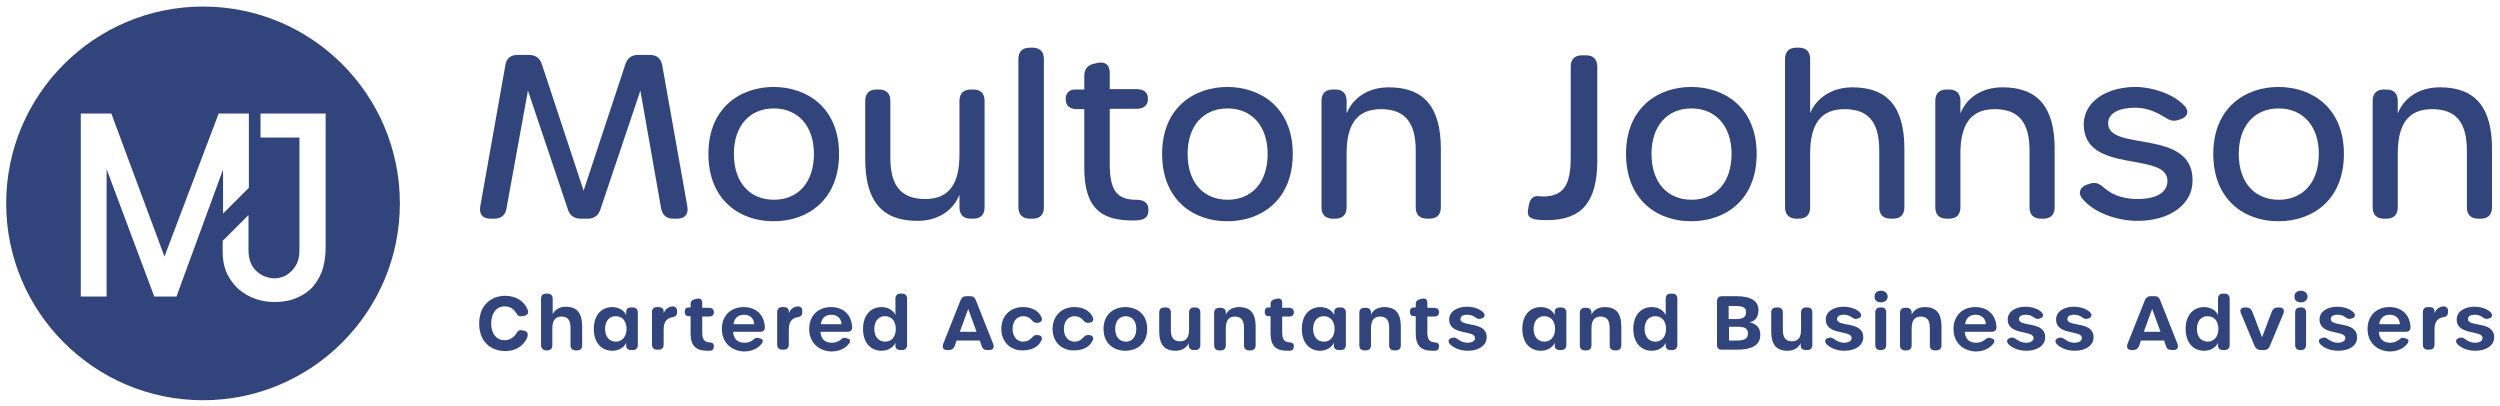 <?xml version="1.0" encoding="utf-8"?>
<!-- Generator: Adobe Illustrator 27.2.0, SVG Export Plug-In . SVG Version: 6.00 Build 0)  -->
<svg version="1.1" id="Layer_1" xmlns="http://www.w3.org/2000/svg" xmlns:xlink="http://www.w3.org/1999/xlink" x="0px" y="0px"
	 viewBox="0 0 687.1 111.7" style="enable-background:new 0 0 687.1 111.7;" xml:space="preserve">
<style type="text/css">
	.st0{fill:#00ABB4;}
	.st1{fill:#00B984;}
	.st2{fill:#A90069;}
	.st3{fill:#44005C;}
	.st4{fill:#FFFFFF;}
	.st5{fill:#31447B;}
</style>
<g>
	<g>
		<path class="st5" d="M132,56.7l6.9-38.8c0.3-1.9,1.5-2.8,3.3-2.8h3.2c1.8,0,3,0.9,3.5,2.5l11.5,34.8l11.5-34.8
			c0.6-1.7,1.7-2.5,3.5-2.5h3.2c1.9,0,3,0.9,3.4,2.8l6.9,38.8c0.4,2.2-0.7,3.4-2.8,3.4h-1c-1.9,0-3-0.9-3.4-2.8L176,24.9l-11,32.7
			c-0.6,1.7-1.7,2.5-3.5,2.5h-1.9c-1.8,0-3-0.9-3.5-2.5l-11-32.7l-5.9,32.4c-0.3,1.9-1.5,2.8-3.4,2.8h-1
			C132.7,60.1,131.6,58.9,132,56.7z"/>
		<path class="st5" d="M194.7,42.3c0-12.8,8.9-18.4,17.9-18.4c9.1,0,18,5.6,18,18.4c0,12.9-8.9,18.5-17.9,18.5
			C203.6,60.9,194.7,55.2,194.7,42.3z M223.7,42.3c0-7.8-4.5-12.5-11-12.5c-6.6,0-11,4.7-11,12.5c0,7.9,4.4,12.6,11,12.6
			C219.3,54.9,223.7,50.2,223.7,42.3z"/>
		<path class="st5" d="M267.5,24.6c2,0,3.1,1.1,3.1,3.1V57c0,2-1.1,3.1-3.1,3.1h-0.7c-2,0-3.1-1.1-3.1-3.1v-3.5
			c-1.6,4.1-5.6,7.2-11.6,7.2c-9.8,0-14.3-5.6-14.3-16.9V27.7c0-2,1.1-3.1,3.1-3.1h0.7c2,0,3.1,1.1,3.1,3.1v15.6
			c0,7.8,3,11.4,9.6,11.4c6.7,0,9.4-4.4,9.4-12.2V27.7c0-2,1.1-3.1,3.1-3.1H267.5L267.5,24.6z"/>
		<path class="st5" d="M279.9,57V16.2c0-2,1.1-3.1,3.1-3.1h0.8c2,0,3.1,1.1,3.1,3.1V57c0,2-1.1,3.1-3.1,3.1H283
			C281.1,60.1,279.9,59,279.9,57z"/>
		<path class="st5" d="M311.3,60.6c-9.1,0-13.3-3.8-13.3-14.6V30h-2c-2,0-3.1-1-3.1-2.7c0-1.7,0.9-2.7,2.6-2.7h2.5v-3.7
			c0-1.9,0.9-3,2.7-3.4l0.9-0.2c2.2-0.5,3.4,0.6,3.4,2.7v4.5h7.4c2,0,3.1,0.9,3.1,2.7c0,1.7-1.1,2.7-3.1,2.7h-7.4v15.1
			c0,7.3,1.9,9.9,7.3,9.9c1.9,0,3.2,0.7,3.3,2.4c0.2,1.9-0.6,3-2.6,3.2C312.5,60.6,311.9,60.6,311.3,60.6L311.3,60.6z"/>
		<path class="st5" d="M319.4,42.3c0-12.8,8.9-18.4,17.9-18.4c9.1,0,18,5.6,18,18.4c0,12.9-8.9,18.5-17.9,18.5
			C328.3,60.9,319.4,55.2,319.4,42.3z M348.4,42.3c0-7.8-4.5-12.5-11-12.5c-6.6,0-11,4.7-11,12.5c0,7.9,4.4,12.6,11,12.6
			C344,54.9,348.4,50.2,348.4,42.3z"/>
		<path class="st5" d="M381.7,24c9.8,0,14.3,5.6,14.3,16.9V57c0,2-1.1,3.1-3.1,3.1h-0.7c-2,0-3.1-1.1-3.1-3.1V41.4
			c0-7.8-3-11.4-9.6-11.4c-6.7,0-9.4,4.4-9.4,12.2V57c0,2-1.1,3.1-3.1,3.1h-0.7c-2,0-3.1-1.1-3.1-3.1V27.7c0-2,1.1-3.1,3.1-3.1h0.7
			c2,0,3.1,1.1,3.1,3.1v3.5C371.7,27.1,375.8,24,381.7,24L381.7,24z"/>
		<path class="st5" d="M425.2,60.5c-0.8,0-1.7,0-2.5-0.1c-2.4-0.3-3.2-1-2.6-3.5l0.1-0.6c0.4-1.9,1.3-2.4,2.4-2.4
			c0.6,0,0.9,0.1,1.5,0.1c5.8,0,7.6-3.4,7.6-10.7v-25c0-2,1.1-3.1,3.1-3.1h1.1c2,0,3.1,1.1,3.1,3.1v25.9
			C439,55.6,434.6,60.5,425.2,60.5L425.2,60.5z"/>
		<path class="st5" d="M446.9,42.3c0-12.8,8.9-18.4,17.9-18.4c9.1,0,18,5.6,18,18.4c0,12.9-8.9,18.5-17.9,18.5
			C455.8,60.9,446.9,55.2,446.9,42.3z M475.9,42.3c0-7.8-4.5-12.5-11-12.5c-6.6,0-11,4.7-11,12.5c0,7.9,4.4,12.6,11,12.6
			C471.5,54.9,475.9,50.2,475.9,42.3z"/>
		<path class="st5" d="M490.6,57V16.2c0-2,1.1-3.1,3.1-3.1h0.7c2,0,3.1,1.1,3.1,3.1v14.9c1.4-3.5,5.3-7.1,11.6-7.1
			c9.4,0,14.3,5.1,14.3,16.9V57c0,2-1.1,3.1-3.1,3.1h-0.7c-2,0-3.1-1.1-3.1-3.1V41.4c0-7.9-3-11.4-9.6-11.4c-6.5,0-9.4,4.2-9.4,12.2
			V57c0,2-1.1,3.1-3.1,3.1h-0.7C491.8,60.1,490.6,59,490.6,57z"/>
		<path class="st5" d="M550.4,24c9.8,0,14.3,5.6,14.3,16.9V57c0,2-1.1,3.1-3.1,3.1h-0.7c-2,0-3.1-1.1-3.1-3.1V41.4
			c0-7.8-3-11.4-9.6-11.4c-6.7,0-9.4,4.4-9.4,12.2V57c0,2-1.1,3.1-3.1,3.1h-0.7c-2,0-3.1-1.1-3.1-3.1V27.7c0-2,1.1-3.1,3.1-3.1h0.7
			c2,0,3.1,1.1,3.1,3.1v3.5C540.4,27.1,544.4,24,550.4,24L550.4,24z"/>
		<path class="st5" d="M587.5,60.7c-5.9,0-12.2-2.4-15.2-6.1c-1.3-1.6-0.6-3.3,1.4-3.9l0.6-0.2c1.4-0.4,2.3-0.4,4.1,1.2
			c2.5,2.2,5.8,3,9.1,3c5.2,0,8.2-1.8,8.2-5c0-8.2-23-1.7-23-15.5c0-6.5,6.6-10.3,14.2-10.3c4.6,0,10.4,1.9,13.4,5.1
			c1.5,1.5,1,3.2-1.1,3.8l-0.6,0.2c-1.7,0.5-2.5-0.1-4.2-1.1c-2.3-1.4-4.8-2.3-7.5-2.3c-4.5,0-7.5,1.5-7.5,4.3
			c0,7.9,23.2,1.3,23.2,15.6C602.7,56.2,596.3,60.7,587.5,60.7L587.5,60.7z"/>
		<path class="st5" d="M608.3,42.3c0-12.8,8.9-18.4,17.9-18.4c9.1,0,18,5.6,18,18.4c0,12.9-8.9,18.5-17.9,18.5
			C617.2,60.9,608.3,55.2,608.3,42.3z M637.3,42.3c0-7.8-4.5-12.5-11-12.5c-6.6,0-11,4.7-11,12.5c0,7.9,4.4,12.6,11,12.6
			C632.9,54.9,637.3,50.2,637.3,42.3z"/>
		<path class="st5" d="M670.6,24c9.8,0,14.3,5.6,14.3,16.9V57c0,2-1.1,3.1-3.1,3.1h-0.7c-2,0-3.1-1.1-3.1-3.1V41.4
			c0-7.8-3-11.4-9.6-11.4c-6.7,0-9.4,4.4-9.4,12.2V57c0,2-1.1,3.1-3.1,3.1h-0.7c-2,0-3.1-1.1-3.1-3.1V27.7c0-2,1.1-3.1,3.1-3.1h0.7
			c2,0,3.1,1.1,3.1,3.1v3.5C660.6,27.1,664.6,24,670.6,24L670.6,24z"/>
	</g>
	<g>
		<path class="st5" d="M131.7,88.9c0-5,3.3-7.6,7.1-7.6c2.6,0,5.1,1.1,6.2,3.8c0.4,0.9,0,1.5-0.9,1.7l-0.5,0.1
			c-0.9,0.1-1.3-0.1-1.6-0.7c-0.8-1.3-1.8-2-3.3-2c-2.2,0-3.7,1.8-3.7,4.7c0,2.9,1.5,4.6,3.7,4.6c1.4,0,2.5-0.7,3.3-2
			c0.3-0.6,0.8-0.9,1.6-0.7l0.5,0.1c0.9,0.2,1.2,0.9,0.7,2.1c-1.2,2.5-3.6,3.5-6,3.5C134.9,96.4,131.7,94,131.7,88.9z"/>
		<path class="st5" d="M148.7,94.8V82.1c0-0.9,0.5-1.4,1.4-1.4h0.4c0.9,0,1.4,0.5,1.4,1.4v4.3c0.4-1,1.6-2.1,3.6-2.1
			c2.9,0,4.5,1.5,4.5,5.5v5.1c0,0.9-0.5,1.4-1.4,1.4h-0.4c-0.9,0-1.4-0.5-1.4-1.4v-4.8c0-2.2-0.8-3.1-2.5-3.1
			c-1.7,0-2.5,1.1-2.5,3.3v4.6c0,0.9-0.5,1.4-1.4,1.4h-0.4C149.2,96.2,148.7,95.7,148.7,94.8z"/>
		<path class="st5" d="M163.2,90.4c0-3.9,2.2-6,5.1-6c1.6,0,3.2,0.8,3.8,2.2v-0.9c0-0.8,0.5-1.2,1.4-1.2h0.4c0.9,0,1.4,0.5,1.4,1.4
			v8.9c0,0.9-0.5,1.4-1.4,1.4h-0.4c-0.9,0-1.4-0.4-1.4-1.2v-0.8c-0.6,1.4-2.2,2.2-3.8,2.2C165.4,96.4,163.2,94.3,163.2,90.4z
			 M172.2,90.4c0-2.2-1.2-3.5-3-3.5c-1.7,0-2.9,1.3-2.9,3.5c0,2.2,1.2,3.5,3,3.5C171,93.9,172.2,92.5,172.2,90.4z"/>
		<path class="st5" d="M186.1,85.8l0,0.2c-0.1,0.8-0.6,1.1-1.4,1.2c-1.5,0.3-2.3,1.3-2.3,3.4v4.1c0,0.9-0.5,1.4-1.4,1.4h-0.4
			c-0.9,0-1.4-0.5-1.4-1.4v-8.9c0-0.9,0.5-1.4,1.4-1.4h0.4c0.9,0,1.4,0.4,1.4,1.2v0.5c0.3-0.9,1.2-1.9,2.7-1.9
			C185.8,84.4,186.2,84.9,186.1,85.8z"/>
		<path class="st5" d="M189.8,91.6v-4.7h-0.5c-0.7,0-1.1-0.4-1.1-1.2c0-0.8,0.4-1.2,1-1.2h0.6v-0.9c0-0.8,0.4-1.2,1.3-1.4l0.4-0.1
			c1-0.2,1.5,0.2,1.5,1.2v1.3h1.8c0.9,0,1.4,0.4,1.4,1.2c0,0.8-0.4,1.2-1.4,1.2H193v4.4c0,1.9,0.6,2.6,2,2.7c0.7,0,1.2,0.3,1.2,1
			c0,0.8-0.3,1.3-1.2,1.3c-0.2,0-0.4,0-0.6,0C191.3,96.4,189.8,95.1,189.8,91.6z"/>
		<path class="st5" d="M198.4,90.4c0-3.6,2.4-6,6-6c3.4,0,5.6,2.1,5.8,5.4c0.1,0.9-0.4,1.4-1.4,1.4h-7.3c0.1,1.9,1.2,3,3.1,3
			c1.1,0,1.7-0.3,2.4-0.8c0.5-0.4,0.8-0.7,1.5-0.5l0.3,0.1c0.9,0.2,1.1,0.7,0.5,1.5c-1,1.3-2.7,2.1-4.9,2.1
			C200.8,96.4,198.4,94,198.4,90.4z M207.3,89.1c-0.1-1.6-1.2-2.6-2.8-2.6c-1.6,0-2.7,0.9-2.9,2.6H207.3L207.3,89.1z"/>
		<path class="st5" d="M220.5,85.8l0,0.2c-0.1,0.8-0.6,1.1-1.4,1.2c-1.5,0.3-2.3,1.3-2.3,3.4v4.1c0,0.9-0.5,1.4-1.4,1.4H215
			c-0.9,0-1.4-0.5-1.4-1.4v-8.9c0-0.9,0.5-1.4,1.4-1.4h0.4c0.9,0,1.4,0.4,1.4,1.2v0.5c0.3-0.9,1.2-1.9,2.7-1.9
			C220.3,84.4,220.6,84.9,220.5,85.8z"/>
		<path class="st5" d="M222.4,90.4c0-3.6,2.4-6,6-6c3.4,0,5.6,2.1,5.8,5.4c0.1,0.9-0.4,1.4-1.4,1.4h-7.3c0.1,1.9,1.2,3,3.1,3
			c1.1,0,1.7-0.3,2.4-0.8c0.5-0.4,0.8-0.7,1.5-0.5l0.3,0.1c0.9,0.2,1.1,0.7,0.5,1.5c-1,1.3-2.7,2.1-4.9,2.1
			C224.8,96.4,222.4,94,222.4,90.4z M231.3,89.1c-0.1-1.6-1.2-2.6-2.8-2.6c-1.6,0-2.7,0.9-2.9,2.6H231.3L231.3,89.1z"/>
		<path class="st5" d="M237.2,90.4c0-3.9,2.2-6,5.1-6c1.6,0,3.2,0.8,3.8,2.2v-4.5c0-0.9,0.5-1.4,1.4-1.4h0.4c0.9,0,1.4,0.5,1.4,1.4
			v12.7c0,0.9-0.5,1.4-1.4,1.4h-0.4c-0.9,0-1.4-0.4-1.4-1.2v-0.8c-0.6,1.4-2.2,2.2-3.8,2.2C239.4,96.4,237.2,94.3,237.2,90.4z
			 M246.2,90.4c0-2.2-1.2-3.5-3-3.5c-1.7,0-2.9,1.3-2.9,3.5c0,2.2,1.2,3.5,3,3.5C245.1,93.9,246.2,92.5,246.2,90.4z"/>
		<path class="st5" d="M271.9,96.2h-0.6c-0.8,0-1.3-0.4-1.5-1.1l-0.5-1.5h-6.4l-0.5,1.5c-0.3,0.7-0.8,1.1-1.6,1.1h-0.5
			c-1,0-1.4-0.6-1.1-1.6l4.8-12.1c0.3-0.7,0.8-1.1,1.6-1.1h1c0.8,0,1.3,0.3,1.6,1.1l4.8,12.1C273.3,95.6,272.9,96.2,271.9,96.2z
			 M266.1,84.9l-2.3,6.3h4.6L266.1,84.9z"/>
		<path class="st5" d="M275.2,90.4c0-3.6,2.5-6,5.9-6c2.5,0,4.3,1,5.1,2.7c0.4,0.8,0.1,1.4-0.8,1.6l-0.2,0c-0.7,0.1-1.1-0.1-1.6-0.7
			c-0.6-0.7-1.4-1.1-2.4-1.1c-1.7,0-2.9,1.4-2.9,3.5c0,2.1,1.2,3.5,2.9,3.5c1,0,1.8-0.4,2.4-1.1c0.5-0.5,0.8-0.8,1.5-0.7l0.2,0
			c0.9,0.1,1.3,0.7,0.9,1.5c-0.8,1.7-2.6,2.7-5.1,2.7C277.8,96.4,275.2,94,275.2,90.4z"/>
		<path class="st5" d="M289.3,90.4c0-3.6,2.5-6,5.9-6c2.5,0,4.3,1,5.1,2.7c0.4,0.8,0.1,1.4-0.8,1.6l-0.2,0c-0.7,0.1-1.1-0.1-1.6-0.7
			c-0.6-0.7-1.4-1.1-2.4-1.1c-1.7,0-2.9,1.4-2.9,3.5c0,2.1,1.2,3.5,2.9,3.5c1,0,1.8-0.4,2.4-1.1c0.5-0.5,0.8-0.8,1.5-0.7l0.2,0
			c0.9,0.1,1.3,0.7,0.9,1.5c-0.8,1.7-2.6,2.7-5.1,2.7C291.8,96.4,289.3,94,289.3,90.4z"/>
		<path class="st5" d="M303.3,90.4c0-4.2,3-6,6-6c3,0,6,1.8,6,6c0,4.2-3,6-6,6C306.3,96.4,303.3,94.6,303.3,90.4z M312.3,90.4
			c0-2.2-1.2-3.5-2.9-3.5c-1.7,0-2.9,1.3-2.9,3.5c0,2.2,1.2,3.5,3,3.5C311.1,93.9,312.3,92.6,312.3,90.4z"/>
		<path class="st5" d="M329.9,85.9v8.9c0,0.9-0.5,1.4-1.4,1.4h-0.4c-0.9,0-1.4-0.5-1.4-1.3v-0.6c-0.5,1.2-1.8,2.1-3.6,2.1
			c-3.1,0-4.5-1.7-4.5-5.4v-5.1c0-0.9,0.5-1.4,1.4-1.4h0.4c0.9,0,1.4,0.5,1.4,1.4v4.8c0,2.1,0.8,3.1,2.5,3.1c1.8,0,2.5-1.1,2.5-3.3
			v-4.6c0-0.9,0.5-1.4,1.4-1.4h0.4C329.4,84.5,329.9,85,329.9,85.9z"/>
		<path class="st5" d="M345.1,89.8v5.1c0,0.9-0.5,1.4-1.4,1.4h-0.4c-0.9,0-1.4-0.5-1.4-1.4v-4.8c0-2.1-0.8-3.1-2.5-3.1
			c-1.8,0-2.5,1.2-2.5,3.3v4.6c0,0.9-0.5,1.4-1.4,1.4h-0.4c-0.9,0-1.4-0.5-1.4-1.4v-8.9c0-0.9,0.5-1.4,1.4-1.4h0.4
			c0.9,0,1.4,0.5,1.4,1.3v0.6c0.5-1.2,1.8-2.1,3.6-2.1C343.7,84.4,345.1,86.1,345.1,89.8z"/>
		<path class="st5" d="M349.2,91.6v-4.7h-0.5c-0.7,0-1.1-0.4-1.1-1.2c0-0.8,0.4-1.2,1-1.2h0.6v-0.9c0-0.8,0.4-1.2,1.3-1.4l0.4-0.1
			c1-0.2,1.5,0.2,1.5,1.2v1.3h1.8c0.9,0,1.4,0.4,1.4,1.2c0,0.8-0.4,1.2-1.4,1.2h-1.8v4.4c0,1.9,0.6,2.6,2,2.7c0.7,0,1.2,0.3,1.2,1
			c0,0.8-0.3,1.3-1.2,1.3c-0.2,0-0.4,0-0.6,0C350.7,96.4,349.2,95.1,349.2,91.6z"/>
		<path class="st5" d="M357.8,90.4c0-3.9,2.2-6,5.1-6c1.6,0,3.2,0.8,3.8,2.2v-0.9c0-0.8,0.5-1.2,1.4-1.2h0.4c0.9,0,1.4,0.5,1.4,1.4
			v8.9c0,0.9-0.5,1.4-1.4,1.4H368c-0.9,0-1.4-0.4-1.4-1.2v-0.8c-0.6,1.4-2.2,2.2-3.8,2.2C360,96.4,357.8,94.3,357.8,90.4z
			 M366.8,90.4c0-2.2-1.2-3.5-3-3.5c-1.7,0-2.9,1.3-2.9,3.5c0,2.2,1.2,3.5,3,3.5C365.6,93.9,366.8,92.5,366.8,90.4z"/>
		<path class="st5" d="M385,89.8v5.1c0,0.9-0.5,1.4-1.4,1.4h-0.4c-0.9,0-1.4-0.5-1.4-1.4v-4.8c0-2.1-0.8-3.1-2.5-3.1
			c-1.8,0-2.5,1.2-2.5,3.3v4.6c0,0.9-0.5,1.4-1.4,1.4h-0.4c-0.9,0-1.4-0.5-1.4-1.4v-8.9c0-0.9,0.5-1.4,1.4-1.4h0.4
			c0.9,0,1.4,0.5,1.4,1.3v0.6c0.5-1.2,1.8-2.1,3.6-2.1C383.6,84.4,385,86.1,385,89.8z"/>
		<path class="st5" d="M389.1,91.6v-4.7h-0.5c-0.7,0-1.1-0.4-1.1-1.2c0-0.8,0.4-1.2,1-1.2h0.6v-0.9c0-0.8,0.4-1.2,1.3-1.4l0.4-0.1
			c1-0.2,1.5,0.2,1.5,1.2v1.3h1.8c0.9,0,1.4,0.4,1.4,1.2c0,0.8-0.4,1.2-1.4,1.2h-1.8v4.4c0,1.9,0.6,2.6,2,2.7c0.7,0,1.2,0.3,1.2,1
			c0,0.8-0.3,1.3-1.2,1.3c-0.2,0-0.4,0-0.6,0C390.6,96.4,389.1,95.1,389.1,91.6z"/>
		<path class="st5" d="M403.4,96.4c-2,0-3.8-0.7-4.9-1.8c-0.6-0.7-0.5-1.5,0.5-1.7l0.3-0.1c0.6-0.1,0.9,0.1,1.6,0.6
			c0.7,0.5,1.6,0.8,2.4,0.8c1.3,0,2.1-0.5,2.1-1.3c0-2.3-7.1-0.6-7.1-5.1c0-2.2,2.2-3.5,4.9-3.5c1.6,0,3.4,0.5,4.4,1.5
			c0.7,0.7,0.5,1.5-0.4,1.7l-0.3,0.1c-0.8,0.2-1.1-0.2-1.6-0.5c-0.6-0.4-1.3-0.6-2-0.6c-1.2,0-1.9,0.4-1.9,1.2c0,2.3,7.2,0.4,7.2,5
			C408.6,94.9,406.5,96.4,403.4,96.4L403.4,96.4z"/>
		<path class="st5" d="M418.4,90.4c0-3.9,2.2-6,5.1-6c1.6,0,3.2,0.8,3.8,2.2v-0.9c0-0.8,0.5-1.2,1.4-1.2h0.4c0.9,0,1.4,0.5,1.4,1.4
			v8.9c0,0.9-0.5,1.4-1.4,1.4h-0.4c-0.9,0-1.4-0.4-1.4-1.2v-0.8c-0.6,1.4-2.2,2.2-3.8,2.2C420.6,96.4,418.4,94.3,418.4,90.4z
			 M427.4,90.4c0-2.2-1.2-3.5-3-3.5c-1.7,0-2.9,1.3-2.9,3.5c0,2.2,1.2,3.5,3,3.5C426.2,93.9,427.4,92.5,427.4,90.4z"/>
		<path class="st5" d="M445.6,89.8v5.1c0,0.9-0.5,1.4-1.4,1.4h-0.4c-0.9,0-1.4-0.5-1.4-1.4v-4.8c0-2.1-0.8-3.1-2.5-3.1
			c-1.8,0-2.5,1.2-2.5,3.3v4.6c0,0.9-0.5,1.4-1.4,1.4h-0.4c-0.9,0-1.4-0.5-1.4-1.4v-8.9c0-0.9,0.5-1.4,1.4-1.4h0.4
			c0.9,0,1.4,0.5,1.4,1.3v0.6c0.5-1.2,1.8-2.1,3.6-2.1C444.2,84.4,445.6,86.1,445.6,89.8z"/>
		<path class="st5" d="M448.9,90.4c0-3.9,2.2-6,5.1-6c1.6,0,3.2,0.8,3.8,2.2v-4.5c0-0.9,0.5-1.4,1.4-1.4h0.4c0.9,0,1.4,0.5,1.4,1.4
			v12.7c0,0.9-0.5,1.4-1.4,1.4h-0.4c-0.9,0-1.4-0.4-1.4-1.2v-0.8c-0.6,1.4-2.2,2.2-3.8,2.2C451.1,96.4,448.9,94.3,448.9,90.4z
			 M457.9,90.4c0-2.2-1.2-3.5-3-3.5c-1.7,0-2.9,1.3-2.9,3.5c0,2.2,1.2,3.5,3,3.5C456.7,93.9,457.9,92.5,457.9,90.4z"/>
		<path class="st5" d="M471.9,94.8v-12c0-0.9,0.5-1.4,1.4-1.4h3.7c4.9,0,6.3,1.7,6.3,3.9c0,1.9-1,3-2.5,3.3c1.7,0.3,3,1.3,3,3.4
			c0,2.3-1.4,4.1-6.5,4.1h-3.9C472.4,96.2,471.9,95.7,471.9,94.8z M479.9,85.8c0-1.2-0.7-1.7-3-1.7h-1.8v3.6h1.9
			C479.1,87.7,479.9,87.1,479.9,85.8z M480.4,91.7c0-1.4-0.7-1.9-3.1-1.9h-2.1v3.8h2.1C479.5,93.6,480.4,93,480.4,91.7z"/>
		<path class="st5" d="M498.1,85.9v8.9c0,0.9-0.5,1.4-1.4,1.4h-0.4c-0.9,0-1.4-0.5-1.4-1.3v-0.6c-0.5,1.2-1.8,2.1-3.6,2.1
			c-3.1,0-4.5-1.7-4.5-5.4v-5.1c0-0.9,0.5-1.4,1.4-1.4h0.4c0.9,0,1.4,0.5,1.4,1.4v4.8c0,2.1,0.8,3.1,2.5,3.1c1.8,0,2.5-1.1,2.5-3.3
			v-4.6c0-0.9,0.5-1.4,1.4-1.4h0.4C497.7,84.5,498.1,85,498.1,85.9z"/>
		<path class="st5" d="M506.9,96.4c-2,0-3.8-0.7-4.9-1.8c-0.6-0.7-0.5-1.5,0.5-1.7l0.3-0.1c0.6-0.1,0.9,0.1,1.6,0.6
			c0.7,0.5,1.6,0.8,2.4,0.8c1.3,0,2.1-0.5,2.1-1.3c0-2.3-7.1-0.6-7.1-5.1c0-2.2,2.2-3.5,4.9-3.5c1.6,0,3.4,0.5,4.4,1.5
			c0.7,0.7,0.5,1.5-0.4,1.7l-0.3,0.1c-0.8,0.2-1.1-0.2-1.6-0.5c-0.6-0.4-1.3-0.6-2-0.6c-1.2,0-1.9,0.4-1.9,1.2c0,2.3,7.2,0.4,7.2,5
			C512.1,94.9,510,96.4,506.9,96.4L506.9,96.4z"/>
		<path class="st5" d="M515.2,81.5c0-1,0.7-1.6,1.8-1.6c0.9,0,1.8,0.6,1.8,1.6c0,1-0.8,1.6-1.8,1.6
			C515.9,83.1,515.2,82.6,515.2,81.5z M515.4,94.8v-8.9c0-0.9,0.5-1.4,1.3-1.4h0.4c0.9,0,1.3,0.5,1.3,1.4v8.9c0,0.9-0.5,1.4-1.3,1.4
			h-0.4C515.9,96.2,515.4,95.7,515.4,94.8z"/>
		<path class="st5" d="M533.6,89.8v5.1c0,0.9-0.5,1.4-1.4,1.4h-0.4c-0.9,0-1.4-0.5-1.4-1.4v-4.8c0-2.1-0.8-3.1-2.5-3.1
			c-1.8,0-2.5,1.2-2.5,3.3v4.6c0,0.9-0.5,1.4-1.4,1.4h-0.4c-0.9,0-1.4-0.5-1.4-1.4v-8.9c0-0.9,0.5-1.4,1.4-1.4h0.4
			c0.9,0,1.4,0.5,1.4,1.3v0.6c0.5-1.2,1.8-2.1,3.6-2.1C532.2,84.4,533.6,86.1,533.6,89.8z"/>
		<path class="st5" d="M536.9,90.4c0-3.6,2.4-6,6-6c3.4,0,5.6,2.1,5.8,5.4c0.1,0.9-0.4,1.4-1.4,1.4H540c0.1,1.9,1.2,3,3.1,3
			c1.1,0,1.7-0.3,2.4-0.8c0.5-0.4,0.8-0.7,1.5-0.5l0.3,0.1c0.9,0.2,1.1,0.7,0.5,1.5c-1,1.3-2.7,2.1-4.9,2.1
			C539.3,96.4,536.9,94,536.9,90.4z M545.8,89.1c-0.1-1.6-1.2-2.6-2.8-2.6c-1.6,0-2.7,0.9-2.9,2.6H545.8L545.8,89.1z"/>
		<path class="st5" d="M556.9,96.4c-2,0-3.8-0.7-4.9-1.8c-0.6-0.7-0.5-1.5,0.5-1.7l0.3-0.1c0.6-0.1,0.9,0.1,1.6,0.6
			c0.7,0.5,1.6,0.8,2.4,0.8c1.3,0,2.1-0.5,2.1-1.3c0-2.3-7.1-0.6-7.1-5.1c0-2.2,2.2-3.5,4.9-3.5c1.6,0,3.4,0.5,4.4,1.5
			c0.7,0.7,0.5,1.5-0.4,1.7l-0.3,0.1c-0.8,0.2-1.1-0.2-1.6-0.5c-0.6-0.4-1.3-0.6-2-0.6c-1.2,0-1.9,0.4-1.9,1.2c0,2.3,7.2,0.4,7.2,5
			C562.1,94.9,560,96.4,556.9,96.4L556.9,96.4z"/>
		<path class="st5" d="M570.2,96.4c-2,0-3.8-0.7-4.9-1.8c-0.6-0.7-0.5-1.5,0.5-1.7l0.3-0.1c0.6-0.1,0.9,0.1,1.6,0.6
			c0.7,0.5,1.6,0.8,2.4,0.8c1.3,0,2.1-0.5,2.1-1.3c0-2.3-7.1-0.6-7.1-5.1c0-2.2,2.2-3.5,4.9-3.5c1.6,0,3.4,0.5,4.4,1.5
			c0.7,0.7,0.5,1.5-0.4,1.7l-0.3,0.1c-0.8,0.2-1.1-0.2-1.6-0.5c-0.6-0.4-1.3-0.6-2-0.6c-1.2,0-1.9,0.4-1.9,1.2c0,2.3,7.2,0.4,7.2,5
			C575.4,94.9,573.3,96.4,570.2,96.4L570.2,96.4z"/>
		<path class="st5" d="M597.4,96.2h-0.6c-0.8,0-1.3-0.4-1.5-1.1l-0.5-1.5h-6.4l-0.5,1.5c-0.3,0.7-0.8,1.1-1.6,1.1h-0.5
			c-1,0-1.4-0.6-1.1-1.6l4.8-12.1c0.3-0.7,0.8-1.1,1.6-1.1h1c0.8,0,1.3,0.3,1.6,1.1l4.8,12.1C598.8,95.6,598.3,96.2,597.4,96.2z
			 M591.5,84.9l-2.3,6.3h4.6L591.5,84.9z"/>
		<path class="st5" d="M600.7,90.4c0-3.9,2.2-6,5.1-6c1.6,0,3.2,0.8,3.8,2.2v-4.5c0-0.9,0.5-1.4,1.4-1.4h0.4c0.9,0,1.4,0.5,1.4,1.4
			v12.7c0,0.9-0.5,1.4-1.4,1.4h-0.4c-0.9,0-1.4-0.4-1.4-1.2v-0.8c-0.6,1.4-2.2,2.2-3.8,2.2C602.9,96.4,600.7,94.3,600.7,90.4z
			 M609.7,90.4c0-2.2-1.2-3.5-3-3.5c-1.7,0-2.9,1.3-2.9,3.5c0,2.2,1.2,3.5,3,3.5C608.5,93.9,609.7,92.5,609.7,90.4z"/>
		<path class="st5" d="M619.7,95.2l-3.8-9.1c-0.4-0.9,0-1.6,1-1.6h0.5c0.8,0,1.3,0.4,1.6,1.1l2.7,7.1l2.7-7.1
			c0.3-0.7,0.8-1.1,1.6-1.1h0.5c1,0,1.4,0.6,1.1,1.6l-3.8,9.1c-0.3,0.7-0.8,1-1.6,1h-0.9C620.6,96.2,620.1,95.9,619.7,95.2z"/>
		<path class="st5" d="M630.6,81.5c0-1,0.7-1.6,1.8-1.6c0.9,0,1.8,0.6,1.8,1.6c0,1-0.8,1.6-1.8,1.6
			C631.3,83.1,630.6,82.6,630.6,81.5z M630.8,94.8v-8.9c0-0.9,0.5-1.4,1.3-1.4h0.4c0.9,0,1.3,0.5,1.3,1.4v8.9c0,0.9-0.5,1.4-1.3,1.4
			h-0.4C631.3,96.2,630.8,95.7,630.8,94.8z"/>
		<path class="st5" d="M642.6,96.4c-2,0-3.8-0.7-4.9-1.8c-0.6-0.7-0.5-1.5,0.5-1.7l0.3-0.1c0.6-0.1,0.9,0.1,1.6,0.6
			c0.7,0.5,1.6,0.8,2.4,0.8c1.3,0,2.1-0.5,2.1-1.3c0-2.3-7.1-0.6-7.1-5.1c0-2.2,2.2-3.5,4.9-3.5c1.6,0,3.4,0.5,4.4,1.5
			c0.7,0.7,0.5,1.5-0.4,1.7l-0.3,0.1c-0.8,0.2-1.1-0.2-1.6-0.5c-0.6-0.4-1.3-0.6-2-0.6c-1.2,0-1.9,0.4-1.9,1.2c0,2.3,7.2,0.4,7.2,5
			C647.9,94.9,645.8,96.4,642.6,96.4L642.6,96.4z"/>
		<path class="st5" d="M650.7,90.4c0-3.6,2.4-6,6-6c3.4,0,5.6,2.1,5.8,5.4c0.1,0.9-0.4,1.4-1.4,1.4h-7.3c0.1,1.9,1.2,3,3.1,3
			c1.1,0,1.7-0.3,2.4-0.8c0.5-0.4,0.8-0.7,1.5-0.5l0.3,0.1c0.9,0.2,1.1,0.7,0.5,1.5c-1,1.3-2.7,2.1-4.9,2.1
			C653.1,96.4,650.7,94,650.7,90.4z M659.6,89.1c-0.1-1.6-1.2-2.6-2.8-2.6c-1.6,0-2.7,0.9-2.9,2.6H659.6L659.6,89.1z"/>
		<path class="st5" d="M672.8,85.8l0,0.2c-0.1,0.8-0.6,1.1-1.4,1.2c-1.5,0.3-2.3,1.3-2.3,3.4v4.1c0,0.9-0.5,1.4-1.4,1.4h-0.4
			c-0.9,0-1.4-0.5-1.4-1.4v-8.9c0-0.9,0.5-1.4,1.4-1.4h0.4c0.9,0,1.4,0.4,1.4,1.2v0.5c0.3-0.9,1.2-1.9,2.7-1.9
			C672.6,84.4,672.9,84.9,672.8,85.8z"/>
		<path class="st5" d="M680.3,96.4c-2,0-3.8-0.7-4.9-1.8c-0.6-0.7-0.5-1.5,0.5-1.7l0.3-0.1c0.6-0.1,0.9,0.1,1.6,0.6
			c0.7,0.5,1.6,0.8,2.4,0.8c1.3,0,2.1-0.5,2.1-1.3c0-2.3-7.1-0.6-7.1-5.1c0-2.2,2.2-3.5,4.9-3.5c1.6,0,3.4,0.5,4.4,1.5
			c0.7,0.7,0.5,1.5-0.4,1.7l-0.3,0.1c-0.8,0.2-1.1-0.2-1.6-0.5c-0.6-0.4-1.3-0.6-2-0.6c-1.2,0-1.9,0.4-1.9,1.2c0,2.3,7.2,0.4,7.2,5
			C685.5,94.9,683.4,96.4,680.3,96.4L680.3,96.4z"/>
	</g>
	<path class="st5" d="M55.8,1.8C26,1.8,1.7,26,1.7,55.9C1.7,85.8,26,110,55.8,110s54.1-24.2,54.1-54.1C109.9,26,85.7,1.8,55.8,1.8z
		 M48.5,81.5h-6.1l-13.1-35v35h-7.1V31.2h8.4l14.6,39.3l14.9-39.3h8.3l0,20.4l-7.1,7.1l0-12.1L48.5,81.5z M89.5,68
		c0,2.6-0.4,4.9-1.1,6.8c-0.8,1.9-1.8,3.5-3.1,4.7c-1.3,1.2-2.9,2.1-4.6,2.7c-1.7,0.6-3.5,0.8-5.4,0.8c-1.8,0-3.6-0.3-5.2-0.9
		c-1.7-0.6-3.2-1.5-4.5-2.6c-1.3-1.2-2.4-2.6-3.2-4.3c-0.8-1.7-1.2-3.7-1.2-5.9v-3.1l7.1-7.1v9.6c0,1.4,0.2,2.5,0.6,3.5
		c0.4,1,1,1.8,1.7,2.4c0.7,0.6,1.4,1.1,2.3,1.4c0.8,0.3,1.7,0.5,2.5,0.5c0.7,0,1.4-0.1,2.2-0.4c0.8-0.2,1.5-0.7,2.2-1.3
		c0.7-0.6,1.3-1.4,1.8-2.4c0.5-1,0.7-2.3,0.7-3.8V37.8H71.6v-6.6h17.9V68z"/>
</g>
</svg>
